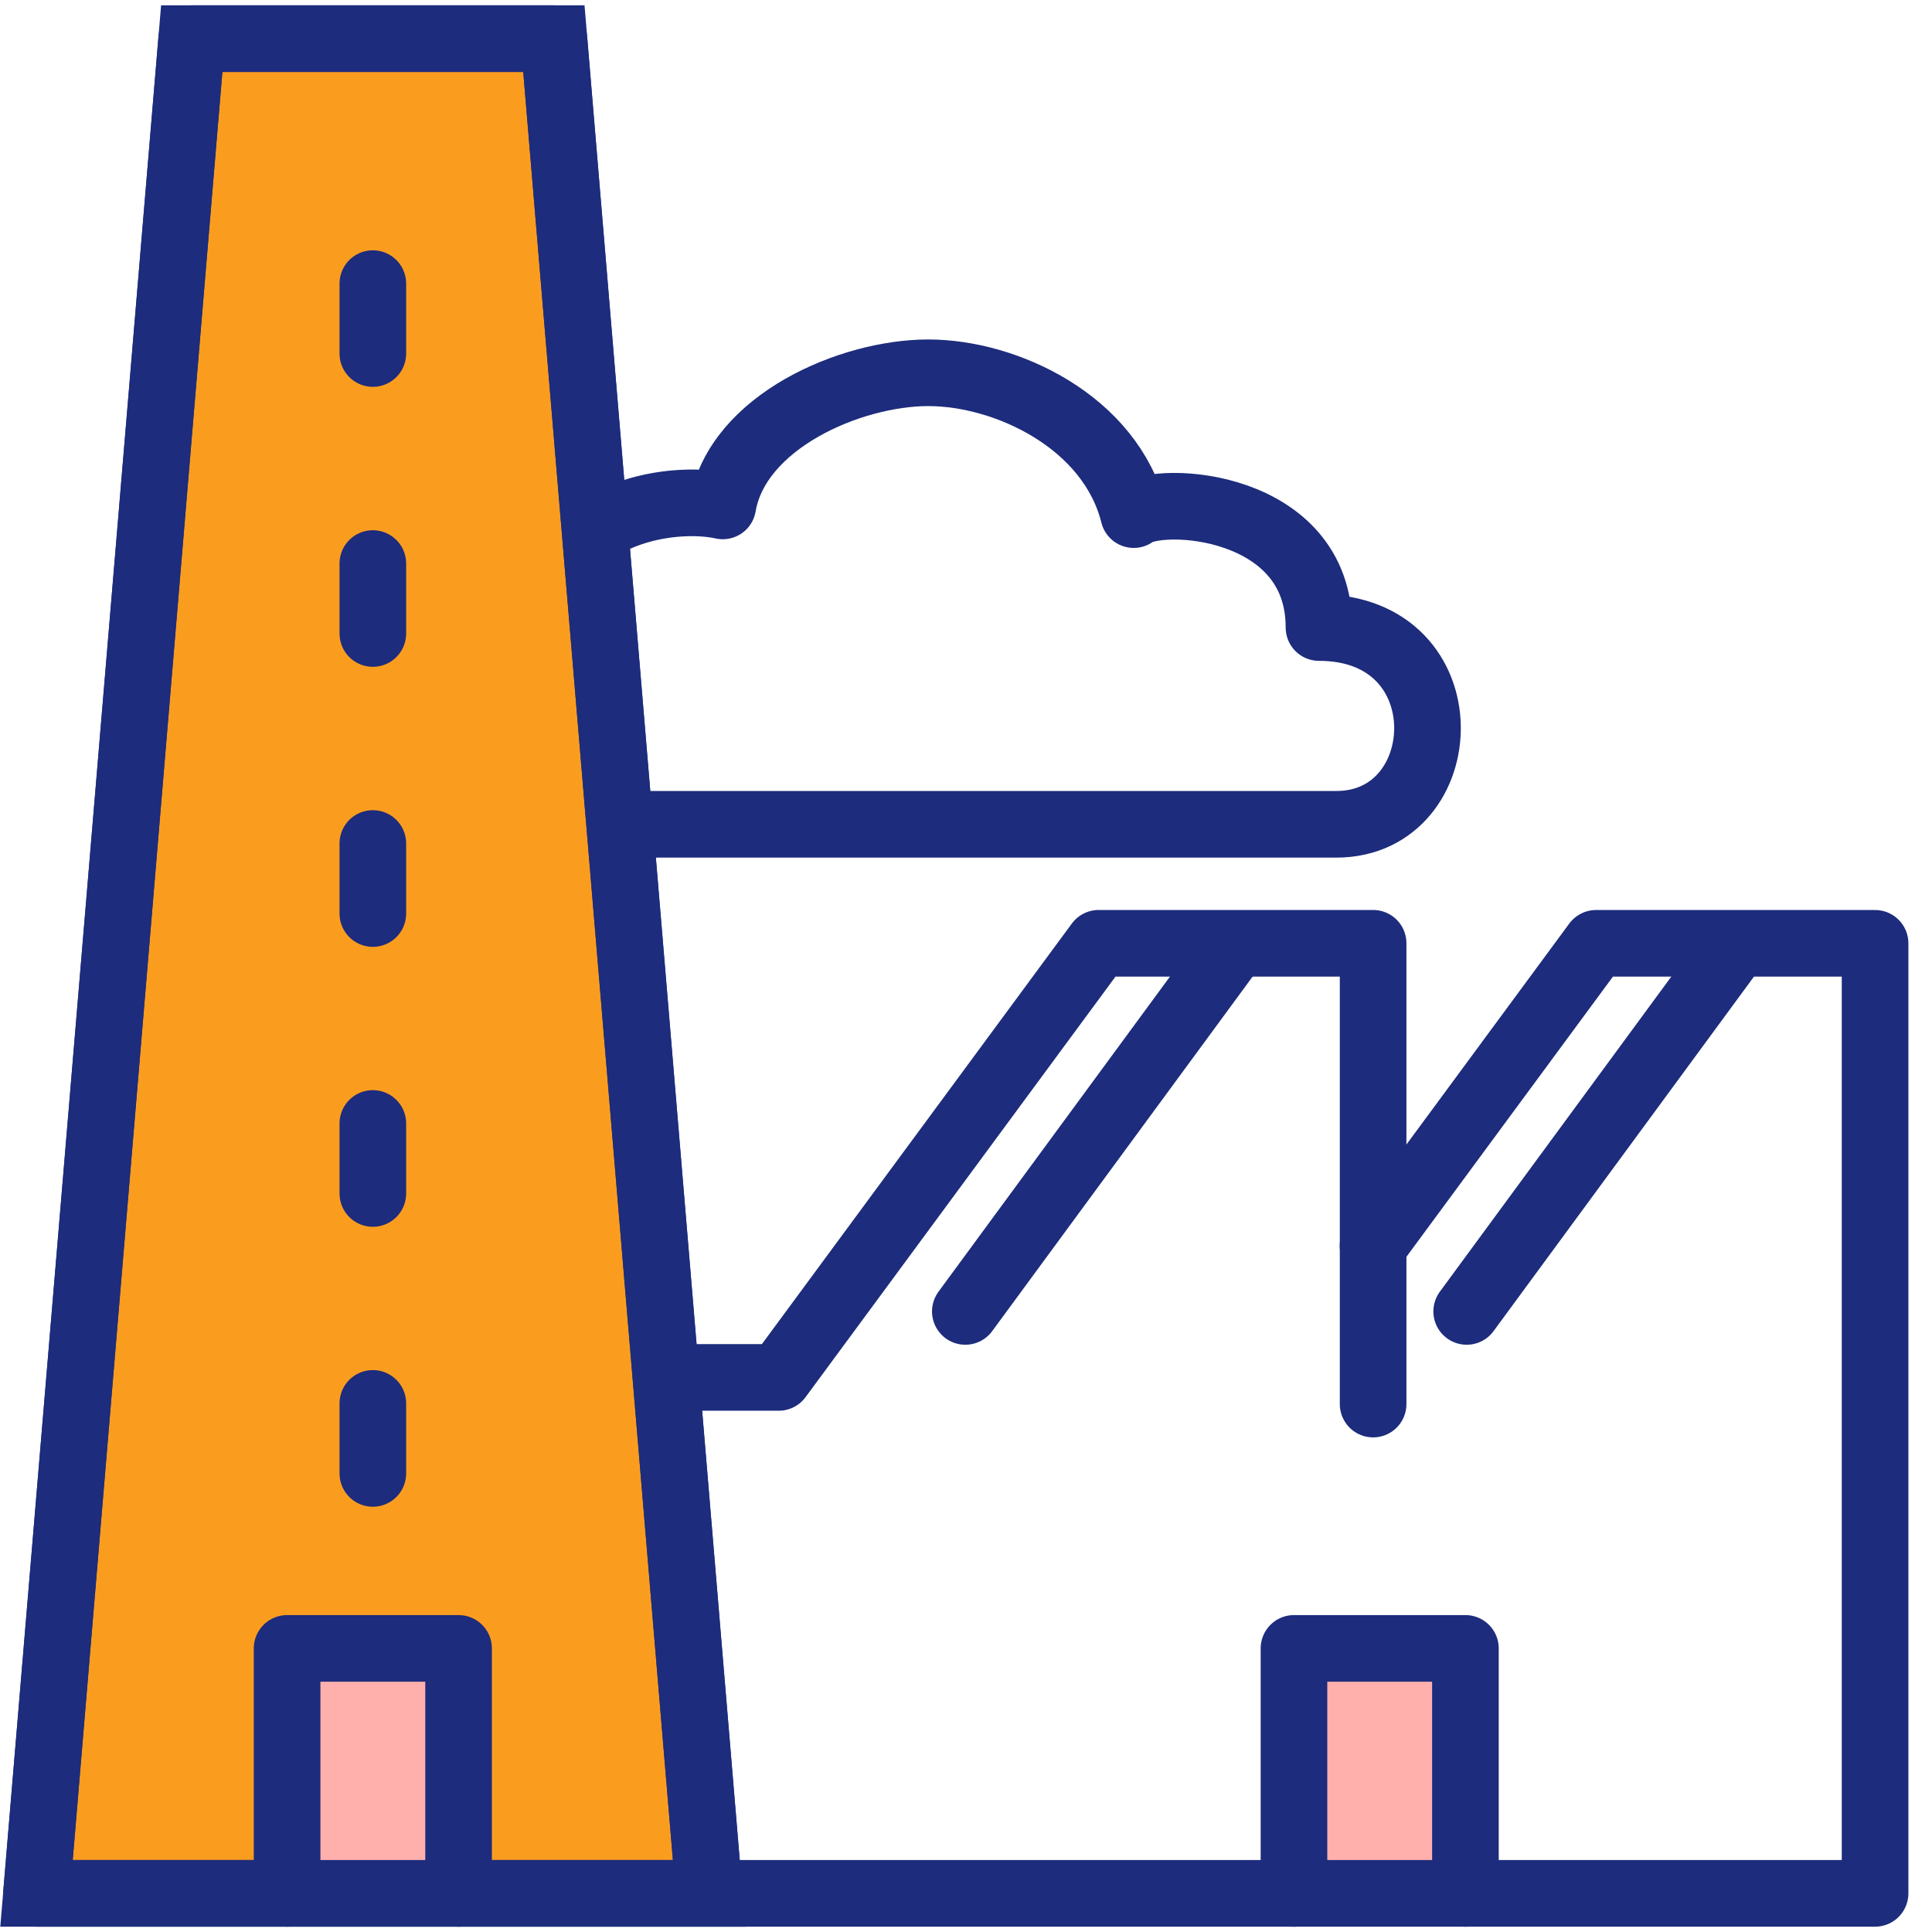 <svg width="58" height="58" viewBox="0 0 58 58" fill="none" xmlns="http://www.w3.org/2000/svg">
<g clip-path="url(#clip0_314_45418)">
<path d="M16.136 24.746H40.119C43.712 24.746 43.993 18.839 39.597 18.839C39.597 15.104 34.818 14.842 34.035 15.449C33.339 12.668 30.212 11.191 27.866 11.191C25.52 11.191 22.13 12.668 21.698 15.188C20.135 14.84 16.571 15.362 16.136 18.749C11.879 18.749 11.792 24.743 16.136 24.743V24.746Z" stroke="#1D2C7C" stroke-width="2" stroke-linecap="round" stroke-linejoin="round"/>
<path d="M21.288 56.84L16.628 1.16H5.756L1.096 56.84H21.288Z" fill="#FA9D1F" stroke="#1D2C7C" stroke-width="2" stroke-miterlimit="10"/>
<path d="M11.193 8.514V10.613" stroke="#1D2C7C" stroke-width="2" stroke-linecap="round" stroke-linejoin="round"/>
<path d="M11.193 16.918V19.018" stroke="#1D2C7C" stroke-width="2" stroke-linecap="round" stroke-linejoin="round"/>
<path d="M11.193 25.322V27.425" stroke="#1D2C7C" stroke-width="2" stroke-linecap="round" stroke-linejoin="round"/>
<path d="M11.193 33.727V35.829" stroke="#1D2C7C" stroke-width="2" stroke-linecap="round" stroke-linejoin="round"/>
<path d="M11.193 42.131V44.233" stroke="#1D2C7C" stroke-width="2" stroke-linecap="round" stroke-linejoin="round"/>
<path d="M8.619 56.841V51.241V49.486H13.767V53.123V56.841" fill="#FFB0AD"/>
<path d="M8.619 56.841V51.241V49.486H13.767V53.123V56.841" stroke="#1D2C7C" stroke-width="2" stroke-linecap="round" stroke-linejoin="round"/>
<path d="M38.846 56.841V51.241V49.486H43.993V53.123V56.841" fill="#FFB0AD"/>
<path d="M38.846 56.841V51.241V49.486H43.993V53.123V56.841" stroke="#1D2C7C" stroke-width="2" stroke-linecap="round" stroke-linejoin="round"/>
<path d="M41.222 42.151V28.318H32.983L23.378 41.351H20.318" stroke="#1D2C7C" stroke-width="2" stroke-linecap="round" stroke-linejoin="round"/>
<path d="M21.288 56.84L16.628 1.16H5.756L1.096 56.84H56.291V28.319H47.916L41.22 37.404" stroke="#1D2C7C" stroke-width="2" stroke-linecap="round" stroke-linejoin="round"/>
<path d="M36.883 28.611L28.98 39.37" stroke="#1D2C7C" stroke-width="2" stroke-linecap="round" stroke-linejoin="round"/>
<path d="M51.934 28.611L44.031 39.37" stroke="#1D2C7C" stroke-width="2" stroke-linecap="round" stroke-linejoin="round"/>
</g>
<defs>
<clipPath id="clip0_314_45418">
<rect width="58" height="58" fill="white"/>
</clipPath>
</defs>
</svg>
